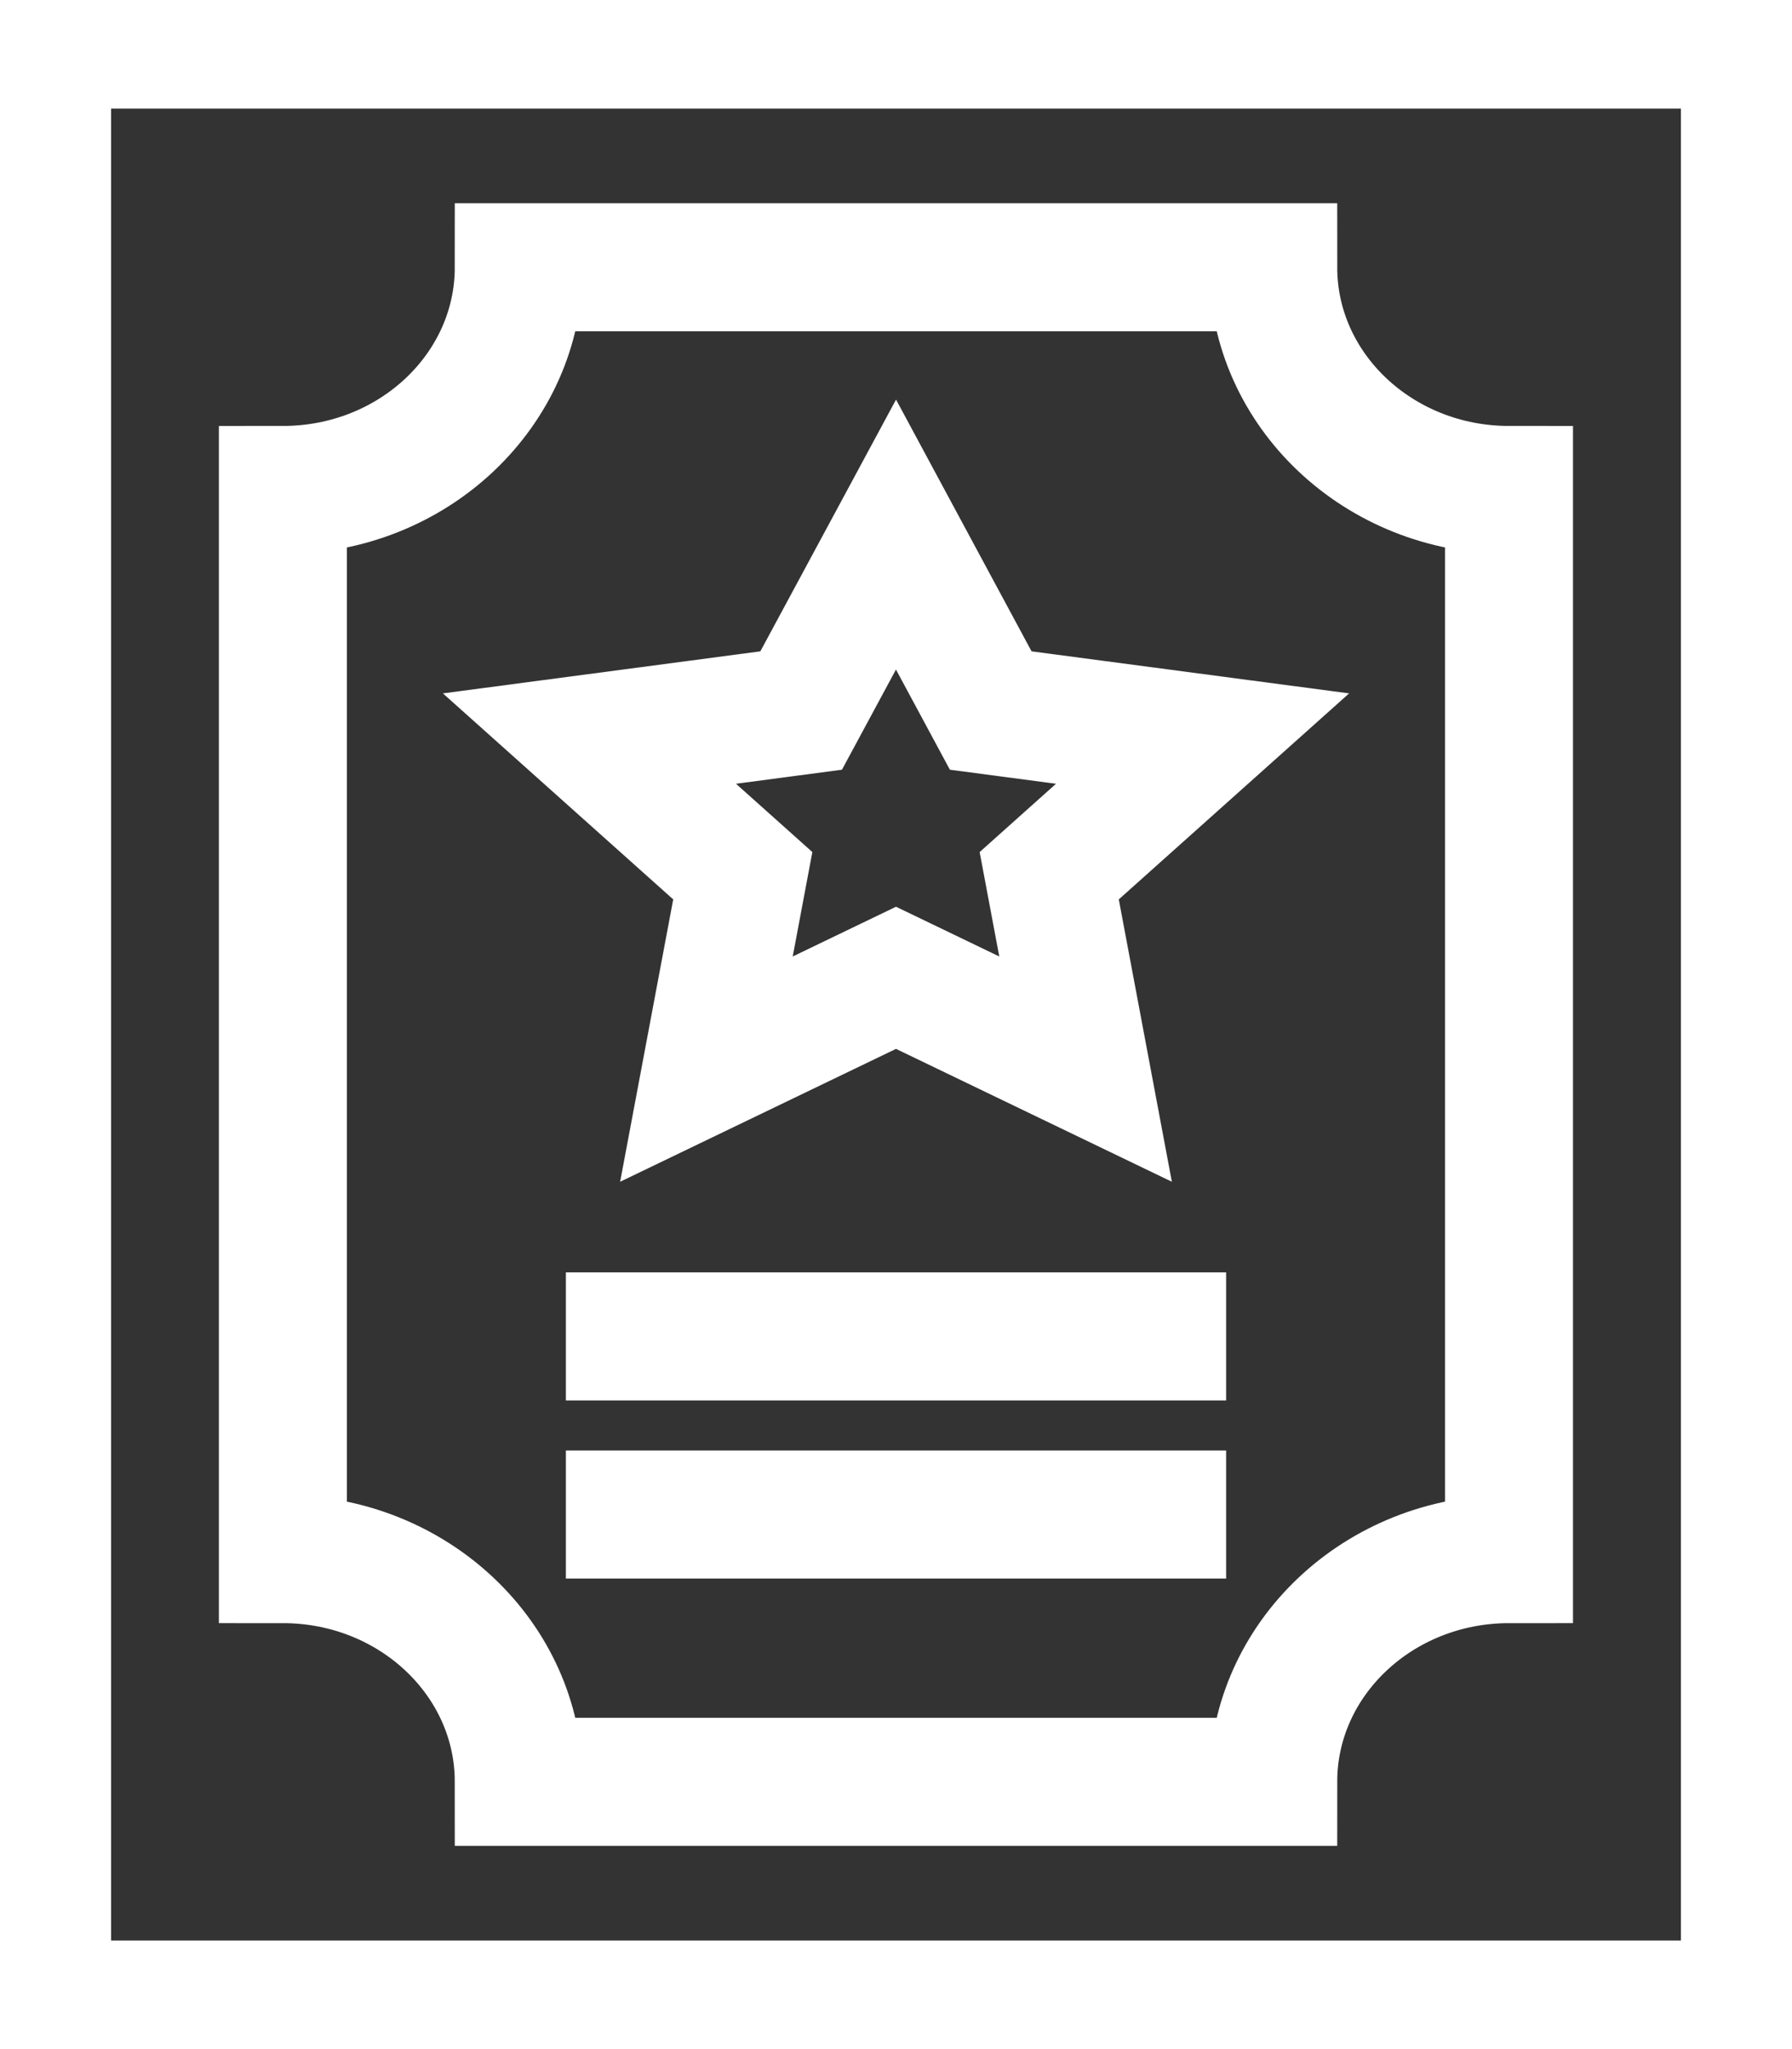 <svg width="14" height="16" viewBox="0 0 14 16" fill="none" xmlns="http://www.w3.org/2000/svg">
<rect x="0" y="0" width="14" height="16" fill="#333333" stroke="none"/>
<g clip-path="url(#clip0_103_933)">
<path d="M13.632 0.348H0.368V15.652H13.632V0.348Z" stroke="white" stroke-miterlimit="10"/>
<path d="M11.789 12.174V3.826C10.773 3.826 9.947 3.047 9.947 2.087H4.053C4.053 3.047 3.227 3.826 2.21 3.826V12.174C3.227 12.174 4.053 12.953 4.053 13.913H9.947C9.947 12.953 10.773 12.174 11.789 12.174Z" stroke="white" stroke-miterlimit="10"/>
<path d="M4.421 10.435H9.579" stroke="white" stroke-miterlimit="10"/>
<path d="M4.421 11.826H9.579" stroke="white" stroke-miterlimit="10"/>
<path d="M7 4.174L7.74 5.548L9.395 5.767L8.197 6.838L8.481 8.348L7 7.635L5.519 8.348L5.803 6.838L4.605 5.767L6.259 5.548L7 4.174Z" stroke="white" stroke-miterlimit="10"/>
</g>
<defs>
<clipPath id="clip0_103_933">
<rect width="14" height="16" fill="white"/>
</clipPath>
</defs>
</svg>
